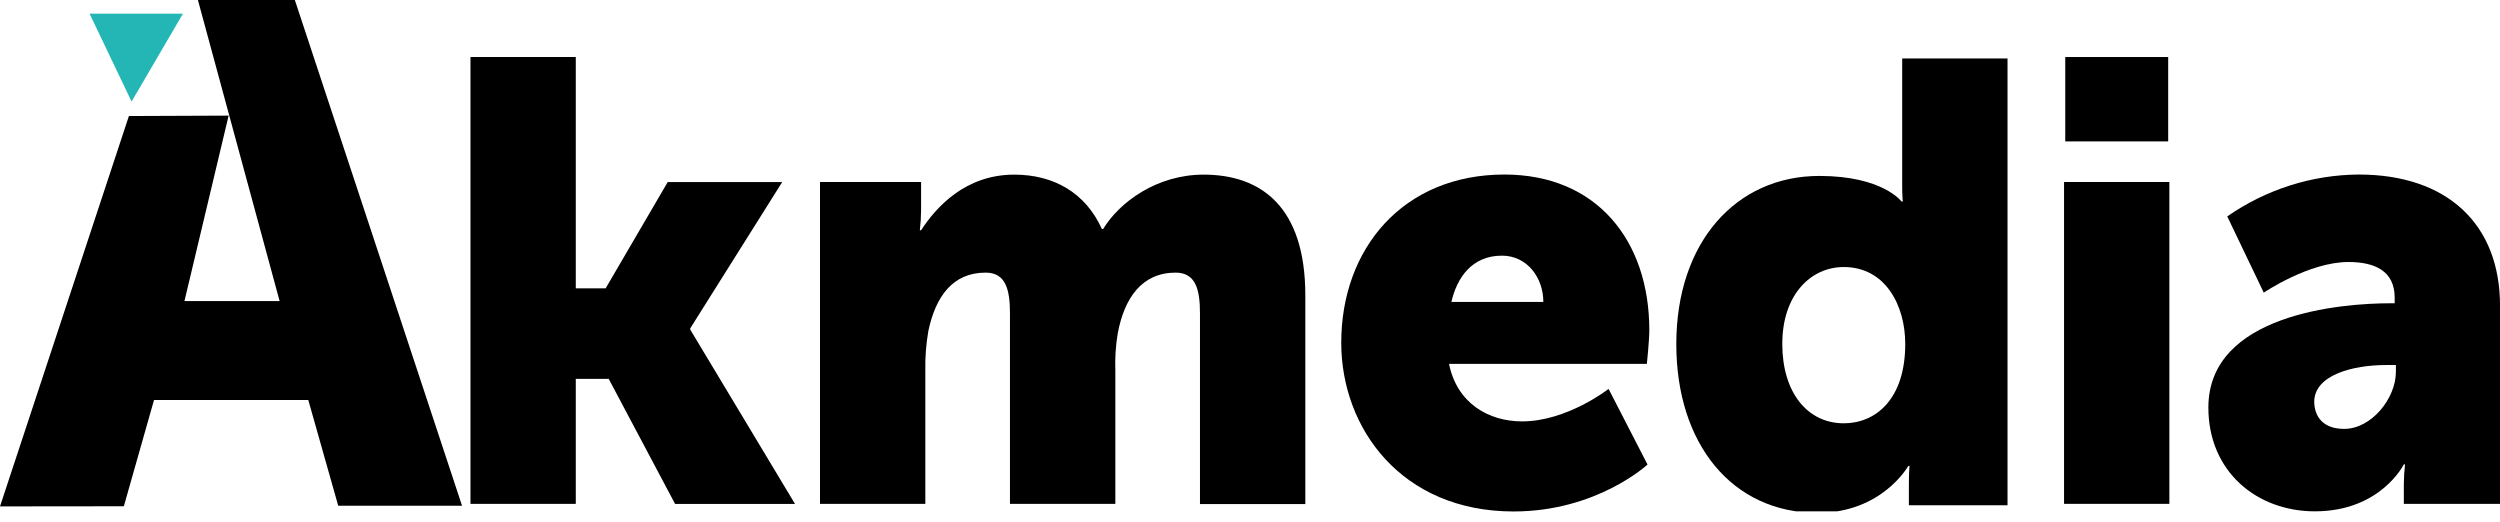 <svg width="182" height="38" viewBox="0 0 182 38" fill="none" xmlns="http://www.w3.org/2000/svg">
<g clip-path="url(#clip0_1691_1250)">
<path d="M34.25 4.151H41.917V20.992H44.09L48.609 13.255H56.944L50.249 23.904V23.994L57.876 36.685H49.146L44.314 27.582H41.917V36.683H34.25V4.151Z" fill="black"/>
<path d="M59.695 13.25H67.055V15.298C67.053 15.787 67.023 16.276 66.964 16.762H67.055C68.12 15.125 70.246 12.713 73.837 12.713C76.716 12.713 79.023 14.034 80.219 16.672H80.307C81.496 14.72 84.21 12.713 87.622 12.713C91.791 12.713 95.027 15.034 95.027 21.5V36.695H87.358V22.805C87.358 21.077 87.046 19.847 85.584 19.847C83.147 19.847 81.86 21.668 81.373 24.262C81.222 25.163 81.163 26.078 81.197 26.991V36.683H73.525V22.805C73.525 21.077 73.216 19.847 71.754 19.847C69.359 19.847 68.12 21.578 67.587 24.079C67.419 25.04 67.344 26.015 67.364 26.991V36.683H59.695V13.25Z" fill="black"/>
<path d="M109.519 12.706C116.255 12.706 120.07 17.529 120.07 24.033C120.07 24.807 119.891 26.491 119.891 26.491H105.49C106.066 29.359 108.37 30.677 110.807 30.677C114.089 30.677 117.104 28.312 117.104 28.312L119.939 33.818C119.939 33.818 116.26 37.235 110.189 37.235C102.03 37.235 97.643 31.182 97.643 24.951C97.643 18.073 102.166 12.706 109.519 12.706ZM112.355 21.98C112.355 20.206 111.167 18.612 109.343 18.612C107.124 18.612 106.061 20.25 105.661 21.98H112.355Z" fill="black"/>
<path d="M132.45 12.808C137.061 12.808 138.436 14.673 138.436 14.673H138.524C138.524 14.673 138.479 14.219 138.479 13.629V4.254H146.148V36.785H138.966V35.238C138.966 34.506 139.011 33.92 139.011 33.92H138.923C138.923 33.92 137.021 37.337 132.32 37.337C126.113 37.337 122.035 32.331 122.035 25.053C122.035 17.636 126.379 12.808 132.45 12.808ZM134.227 30.816C136.533 30.816 138.702 29.085 138.702 25.038C138.702 22.215 137.242 19.44 134.227 19.44C131.832 19.44 129.751 21.443 129.751 25.038C129.749 28.551 131.563 30.816 134.227 30.816Z" fill="black"/>
<path d="M150.263 13.25H157.93V36.68H150.263V13.25ZM150.351 4.151H157.844V10.294H150.351V4.151Z" fill="black"/>
<path d="M174.022 22.078H174.333V21.668C174.333 19.716 172.871 19.074 170.964 19.074C168.082 19.074 164.802 21.305 164.802 21.305L162.144 15.754C164.971 13.789 168.303 12.728 171.718 12.706C178.138 12.706 182.002 16.301 182.002 22.259V36.683H174.999V35.272C175 34.783 175.03 34.294 175.087 33.808H174.999C174.999 33.808 173.313 37.225 168.526 37.225C164.27 37.225 160.769 34.313 160.769 29.671C160.769 22.852 170.476 22.078 174.022 22.078ZM170.655 31.223C172.65 31.223 174.421 28.992 174.421 27.074V26.574H173.708C171.271 26.574 168.476 27.306 168.476 29.259C168.493 30.359 169.147 31.223 170.655 31.223Z" fill="black"/>
<path d="M21.464 -0L33.637 36.817H24.622L22.444 29.122H11.212L9.015 36.856L0 36.866L9.384 8.447L16.644 8.417L13.428 21.917H20.356L14.408 -0H21.464Z" fill="black"/>
<path d="M6.521 0.996H13.319L9.579 7.393L6.521 0.996Z" fill="#24B5B5"/>
</g>
<defs>
<clipPath id="clip0_1691_1250">
<rect width="182" height="37.227" fill="white"/>
</clipPath>
</defs>
</svg>
